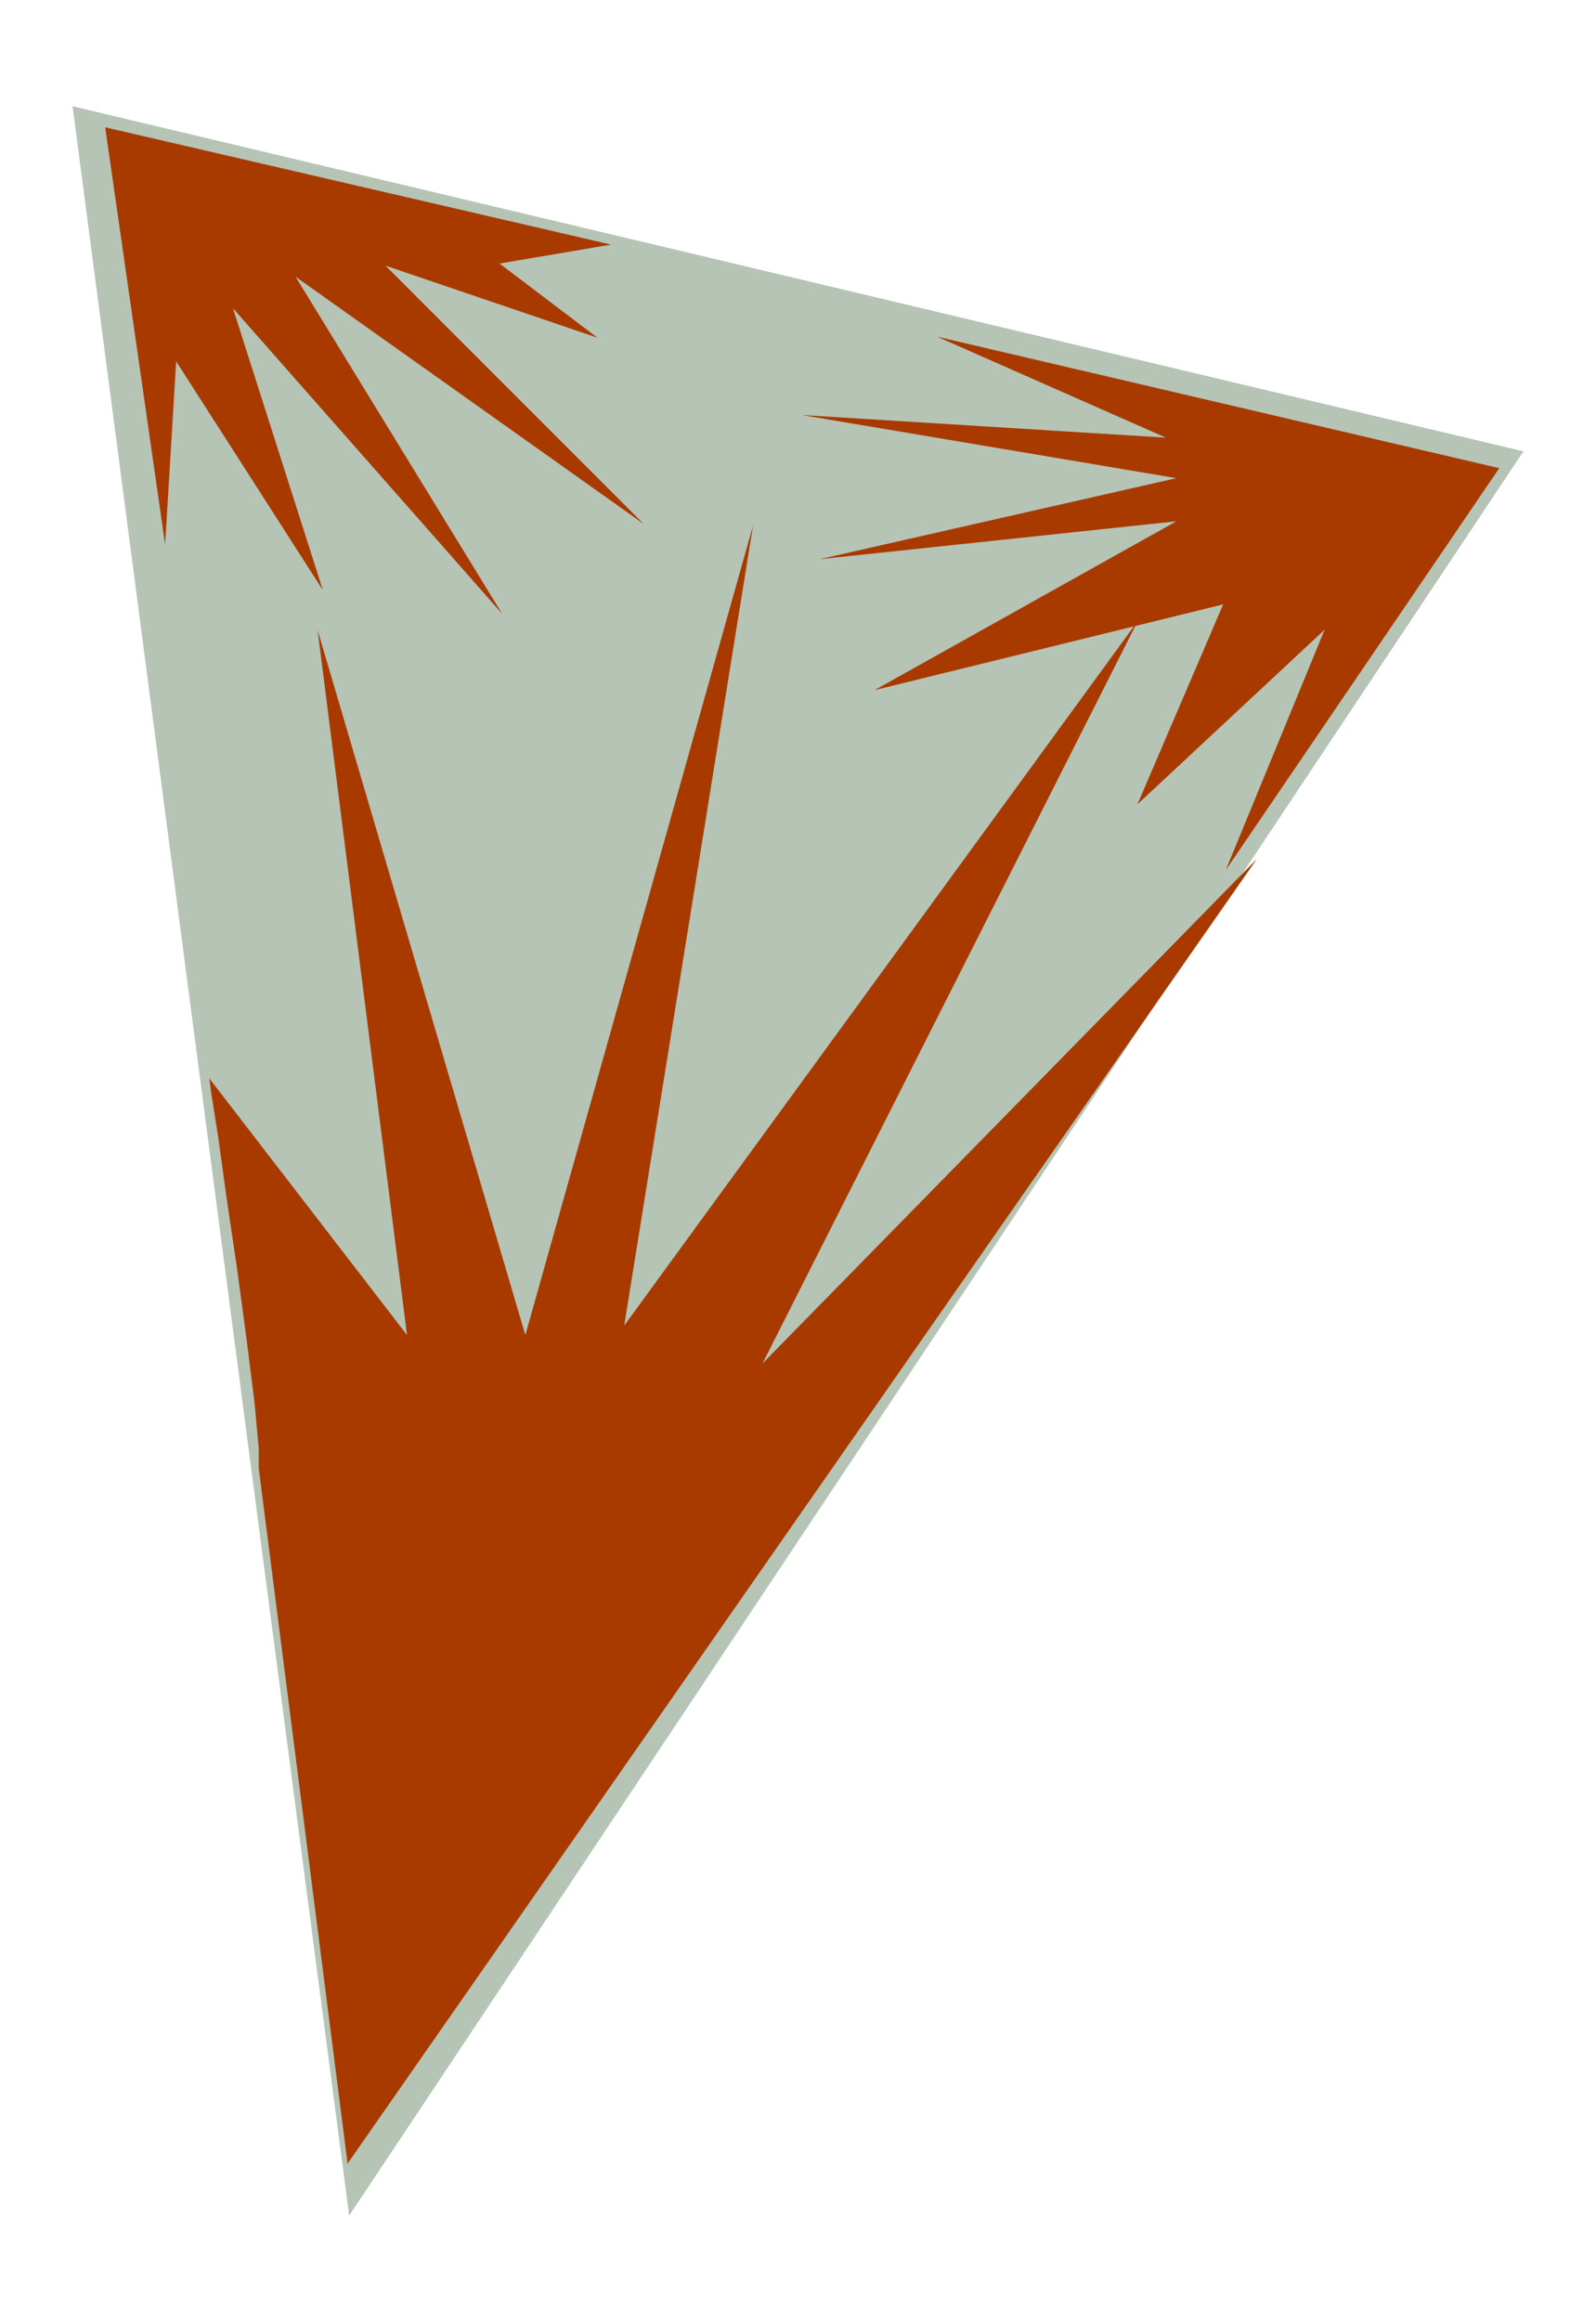 <svg xmlns="http://www.w3.org/2000/svg" fill-rule="evenodd" height="712.871" preserveAspectRatio="none" stroke-linecap="round" viewBox="0 0 3035 4412" width="490.455"><style>.pen1{stroke:none}.brush2{fill:#a83a00}</style><path class="pen1" style="fill:#b5c4b5" d="m138 202 2759 656L664 4212 138 202z"/><path class="pen1 brush2" d="m492 2791 169 1322 1729-2480-940 959 714-1412-977 1340 245-1521-433 1539-395-1340 170 1340-376-488 4 30 13 82 16 116 20 135 18 134 15 119 8 87v38z"/><path class="pen1 brush2" d="M2851 890 1782 640l435 192-692-43 712 120-678 154 678-72-574 321 663-163-163 380 356-332-188 457 520-764zM200 242l114 793 21-348 279 435-171-536 512 581-393-641 662 470-491-491 403 137-186-141 212-36-962-223z"/></svg>
